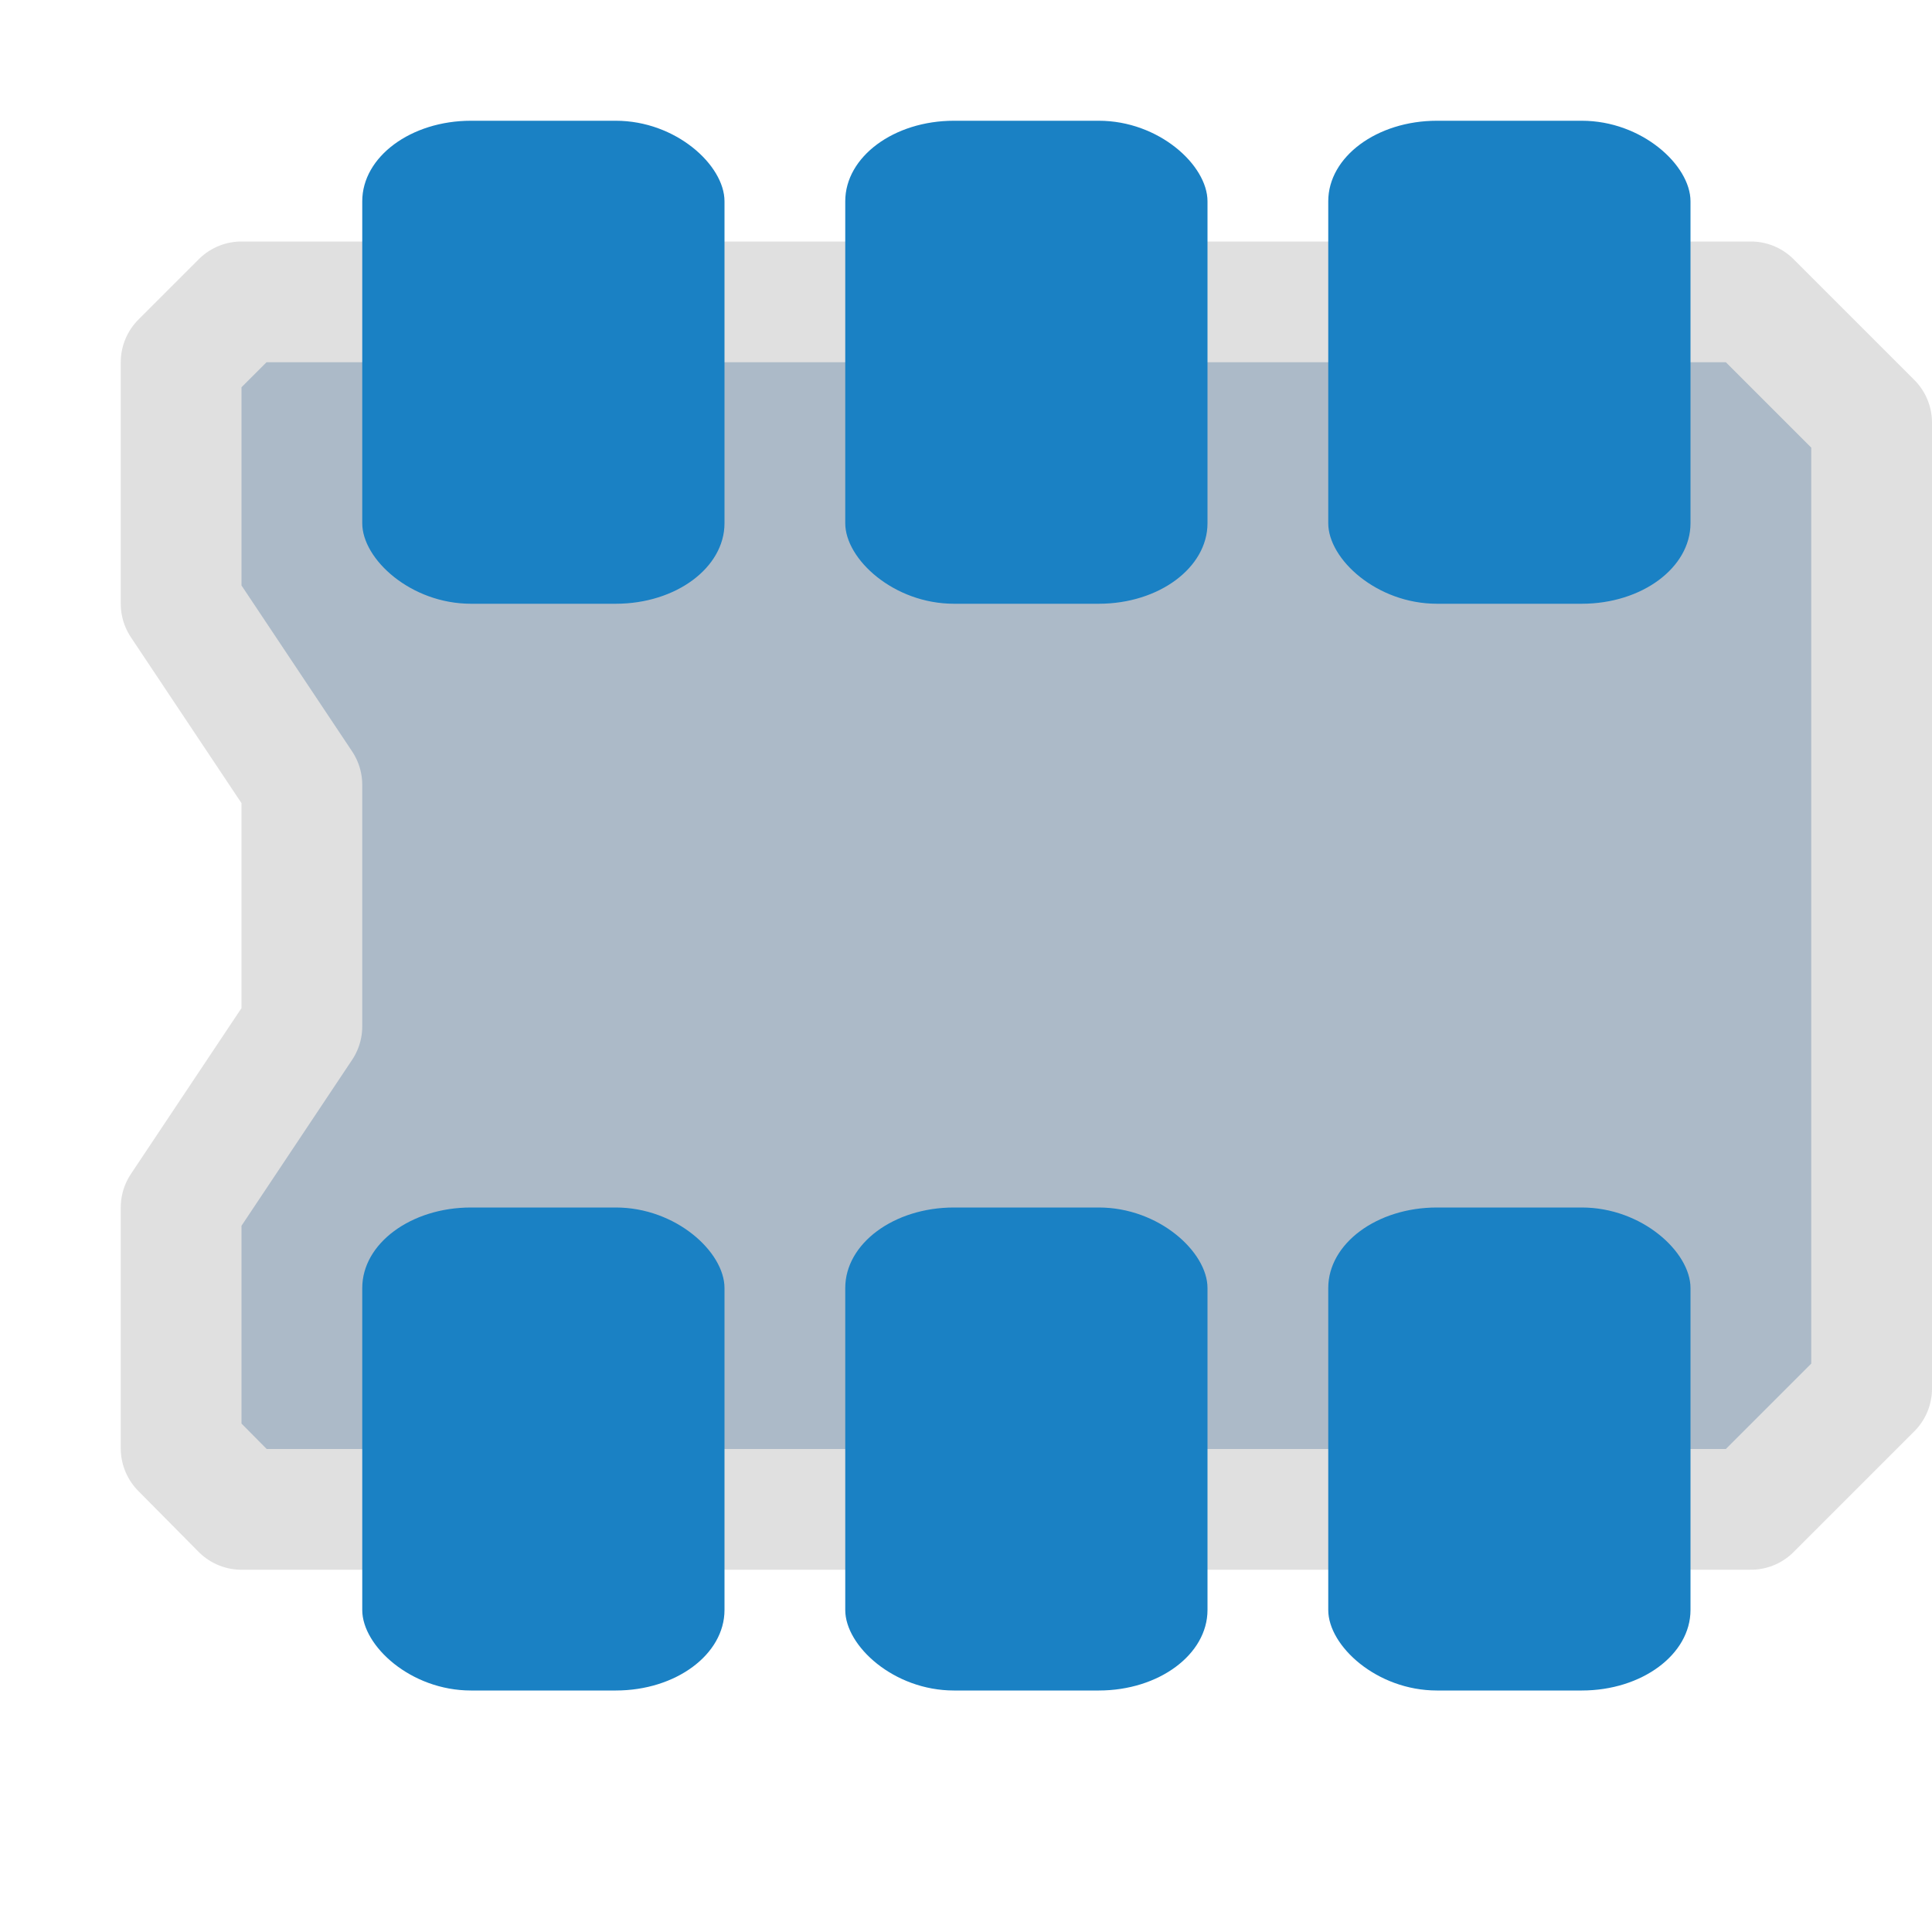<?xml version="1.0" encoding="UTF-8" standalone="no"?>
<svg
   xmlns:dc="http://purl.org/dc/elements/1.1/"
   xmlns:cc="http://creativecommons.org/ns#"
   xmlns:rdf="http://www.w3.org/1999/02/22-rdf-syntax-ns#"
   xmlns:svg="http://www.w3.org/2000/svg"
   xmlns="http://www.w3.org/2000/svg"
   xmlns:sodipodi="http://sodipodi.sourceforge.net/DTD/sodipodi-0.dtd"
   xmlns:inkscape="http://www.inkscape.org/namespaces/inkscape"
   id="Слой_1"
   data-name="Слой 1"
   viewBox="0 0 16 16"
   version="1.1"
   sodipodi:docname="icon_modedit_16.svg"
   inkscape:version="1.0.2 (1.0.2+r75+1)"
   width="16"
   height="16"
   inkscape:export-filename="/Users/jeff/kicad_dev/kicad/bitmaps_png/png_48/icon_modedit.png"
   inkscape:export-xdpi="96"
   inkscape:export-ydpi="96">
  <sodipodi:namedview
     pagecolor="#ffffff"
     bordercolor="#666666"
     borderopacity="1"
     objecttolerance="10"
     gridtolerance="10"
     guidetolerance="10"
     inkscape:pageopacity="0"
     inkscape:pageshadow="2"
     inkscape:window-width="2560"
     inkscape:window-height="1371"
     id="namedview966"
     showgrid="true"
     inkscape:zoom="39.543586"
     inkscape:cx="7.5662779"
     inkscape:cy="4.4412354"
     inkscape:window-x="0"
     inkscape:window-y="0"
     inkscape:window-maximized="1"
     inkscape:current-layer="Слой_1"
     inkscape:document-rotation="0">
    <inkscape:grid
       type="xygrid"
       id="grid1532"
       spacingx="0.5"
       spacingy="0.5"
       empspacing="2"
       color="#7a7ac4"
       opacity="0.125" />
  </sodipodi:namedview>
  <defs
     id="defs945">
    <style
       id="style943">.cls-1{fill:#b9b9b9;}.cls-2{fill:#545454;}.cls-3{fill:#1a81c4;}</style>
  </defs>
  <title
     id="title947">icon_modedit</title>
  <path
     style="fill:#acbac8;fill-opacity:1;stroke:#e0e0e0;stroke-width:1;stroke-linecap:round;stroke-linejoin:round;stroke-miterlimit:4;stroke-dasharray:none;stroke-opacity:1"
     d="m 1.5,3 v 2 l 1,1.5 v 2 l -1,1.5 v 1.995 L 2,12.5 h 12.5 l 1,-1 v -8 l -1,-1 H 2 Z"
     id="path1530"
     sodipodi:nodetypes="ccccccccccccc"
     inkscape:connector-curvature="0" />
  <rect
     class="cls-3"
     x="3"
     y="1"
     width="3"
     height="4"
     id="rect961"
     ry="0.667"
     style="fill:#1a81c4;stroke-width:0.516"
     rx="0.9" />
  <rect
     class="cls-3"
     x="7"
     y="1"
     width="3"
     height="4"
     id="rect885"
     ry="0.667"
     style="fill:#1a81c4;stroke-width:0.516"
     rx="0.9" />
  <rect
     class="cls-3"
     x="11"
     y="1"
     width="3"
     height="4"
     id="rect887"
     ry="0.667"
     style="fill:#1a81c4;stroke-width:0.516"
     rx="0.9" />
  <rect
     class="cls-3"
     x="3"
     y="10"
     width="3"
     height="4"
     id="rect889"
     ry="0.667"
     style="fill:#1a81c4;stroke-width:0.516"
     rx="0.9" />
  <rect
     class="cls-3"
     x="7"
     y="10"
     width="3"
     height="4"
     id="rect891"
     ry="0.667"
     style="fill:#1a81c4;stroke-width:0.516"
     rx="0.9" />
  <rect
     class="cls-3"
     x="11"
     y="10"
     width="3"
     height="4"
     id="rect893"
     ry="0.667"
     style="fill:#1a81c4;stroke-width:0.516"
     rx="0.9" />
</svg>
